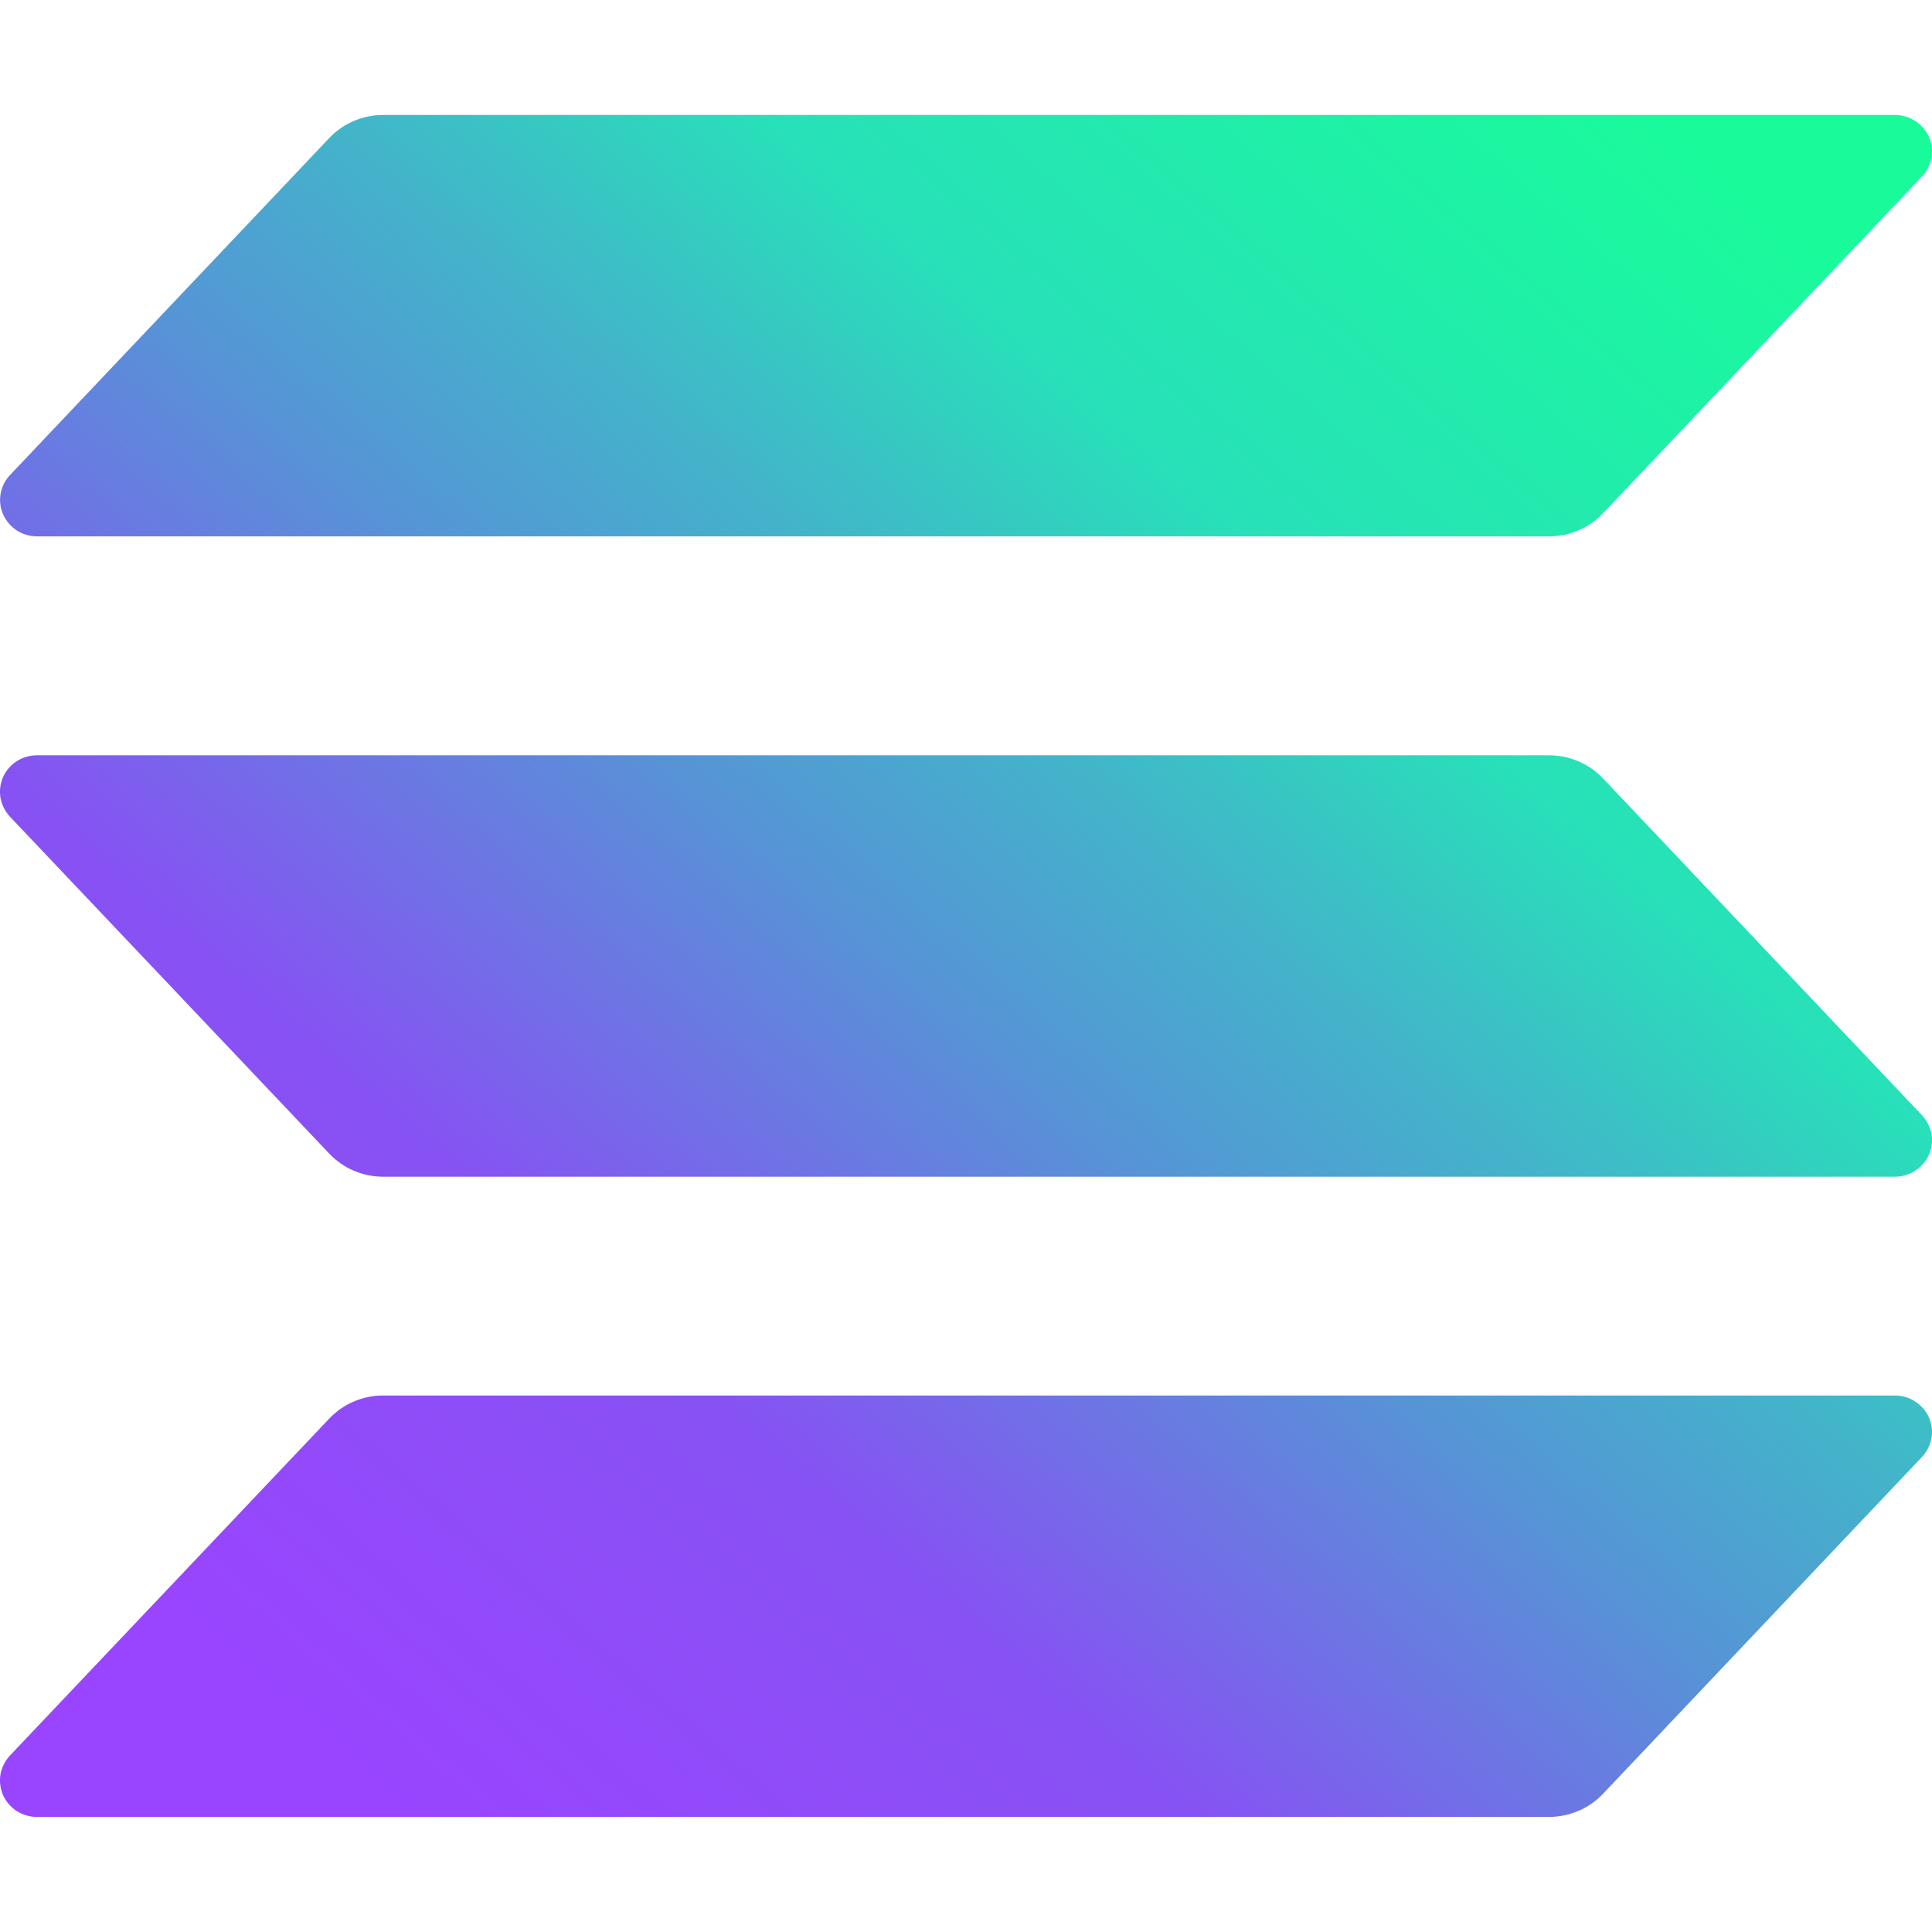 <svg width="16" height="16" viewBox="0 0 16 16" fill="none" xmlns="http://www.w3.org/2000/svg">
<path d="M15.918 12.065L13.276 14.855C13.219 14.916 13.149 14.964 13.072 14.997C12.995 15.03 12.912 15.047 12.828 15.047H0.307C0.247 15.047 0.188 15.03 0.138 14.998C0.089 14.966 0.049 14.92 0.025 14.866C0.002 14.812 -0.006 14.752 0.004 14.694C0.015 14.636 0.042 14.582 0.082 14.539L2.726 11.749C2.783 11.689 2.852 11.64 2.929 11.607C3.006 11.574 3.089 11.557 3.173 11.557H15.693C15.753 11.557 15.812 11.574 15.861 11.607C15.911 11.639 15.951 11.685 15.975 11.739C15.998 11.793 16.006 11.852 15.996 11.91C15.985 11.968 15.958 12.022 15.918 12.065ZM13.276 6.447C13.219 6.386 13.149 6.338 13.072 6.305C12.995 6.272 12.912 6.255 12.828 6.255H0.307C0.247 6.255 0.188 6.272 0.138 6.304C0.089 6.336 0.049 6.382 0.025 6.436C0.002 6.49 -0.006 6.55 0.004 6.608C0.015 6.666 0.042 6.72 0.082 6.763L2.726 9.553C2.783 9.613 2.852 9.662 2.929 9.695C3.006 9.728 3.089 9.745 3.173 9.745H15.693C15.753 9.745 15.812 9.728 15.861 9.695C15.911 9.663 15.951 9.617 15.975 9.563C15.998 9.509 16.006 9.45 15.996 9.392C15.985 9.334 15.958 9.28 15.918 9.237L13.276 6.447ZM0.307 4.442H12.828C12.912 4.442 12.995 4.425 13.072 4.392C13.149 4.359 13.219 4.311 13.276 4.25L15.918 1.46C15.958 1.417 15.985 1.363 15.996 1.305C16.006 1.247 15.998 1.188 15.975 1.134C15.951 1.08 15.911 1.034 15.861 1.002C15.812 0.969 15.753 0.952 15.693 0.952H3.173C3.089 0.952 3.006 0.969 2.929 1.002C2.852 1.035 2.783 1.084 2.726 1.144L0.083 3.934C0.042 3.977 0.015 4.031 0.005 4.089C-0.005 4.147 0.002 4.207 0.026 4.26C0.05 4.314 0.089 4.36 0.139 4.393C0.189 4.425 0.247 4.442 0.307 4.442Z" fill="url(#paint0_linear_171_603)"/>
<defs>
<linearGradient id="paint0_linear_171_603" x1="1.351" y1="15.383" x2="14.259" y2="0.61" gradientUnits="userSpaceOnUse">
<stop offset="0.08" stop-color="#9945FF"/>
<stop offset="0.3" stop-color="#8752F3"/>
<stop offset="0.5" stop-color="#5497D5"/>
<stop offset="0.6" stop-color="#43B4CA"/>
<stop offset="0.72" stop-color="#28E0B9"/>
<stop offset="0.97" stop-color="#19FB9B"/>
</linearGradient>
</defs>
</svg>
